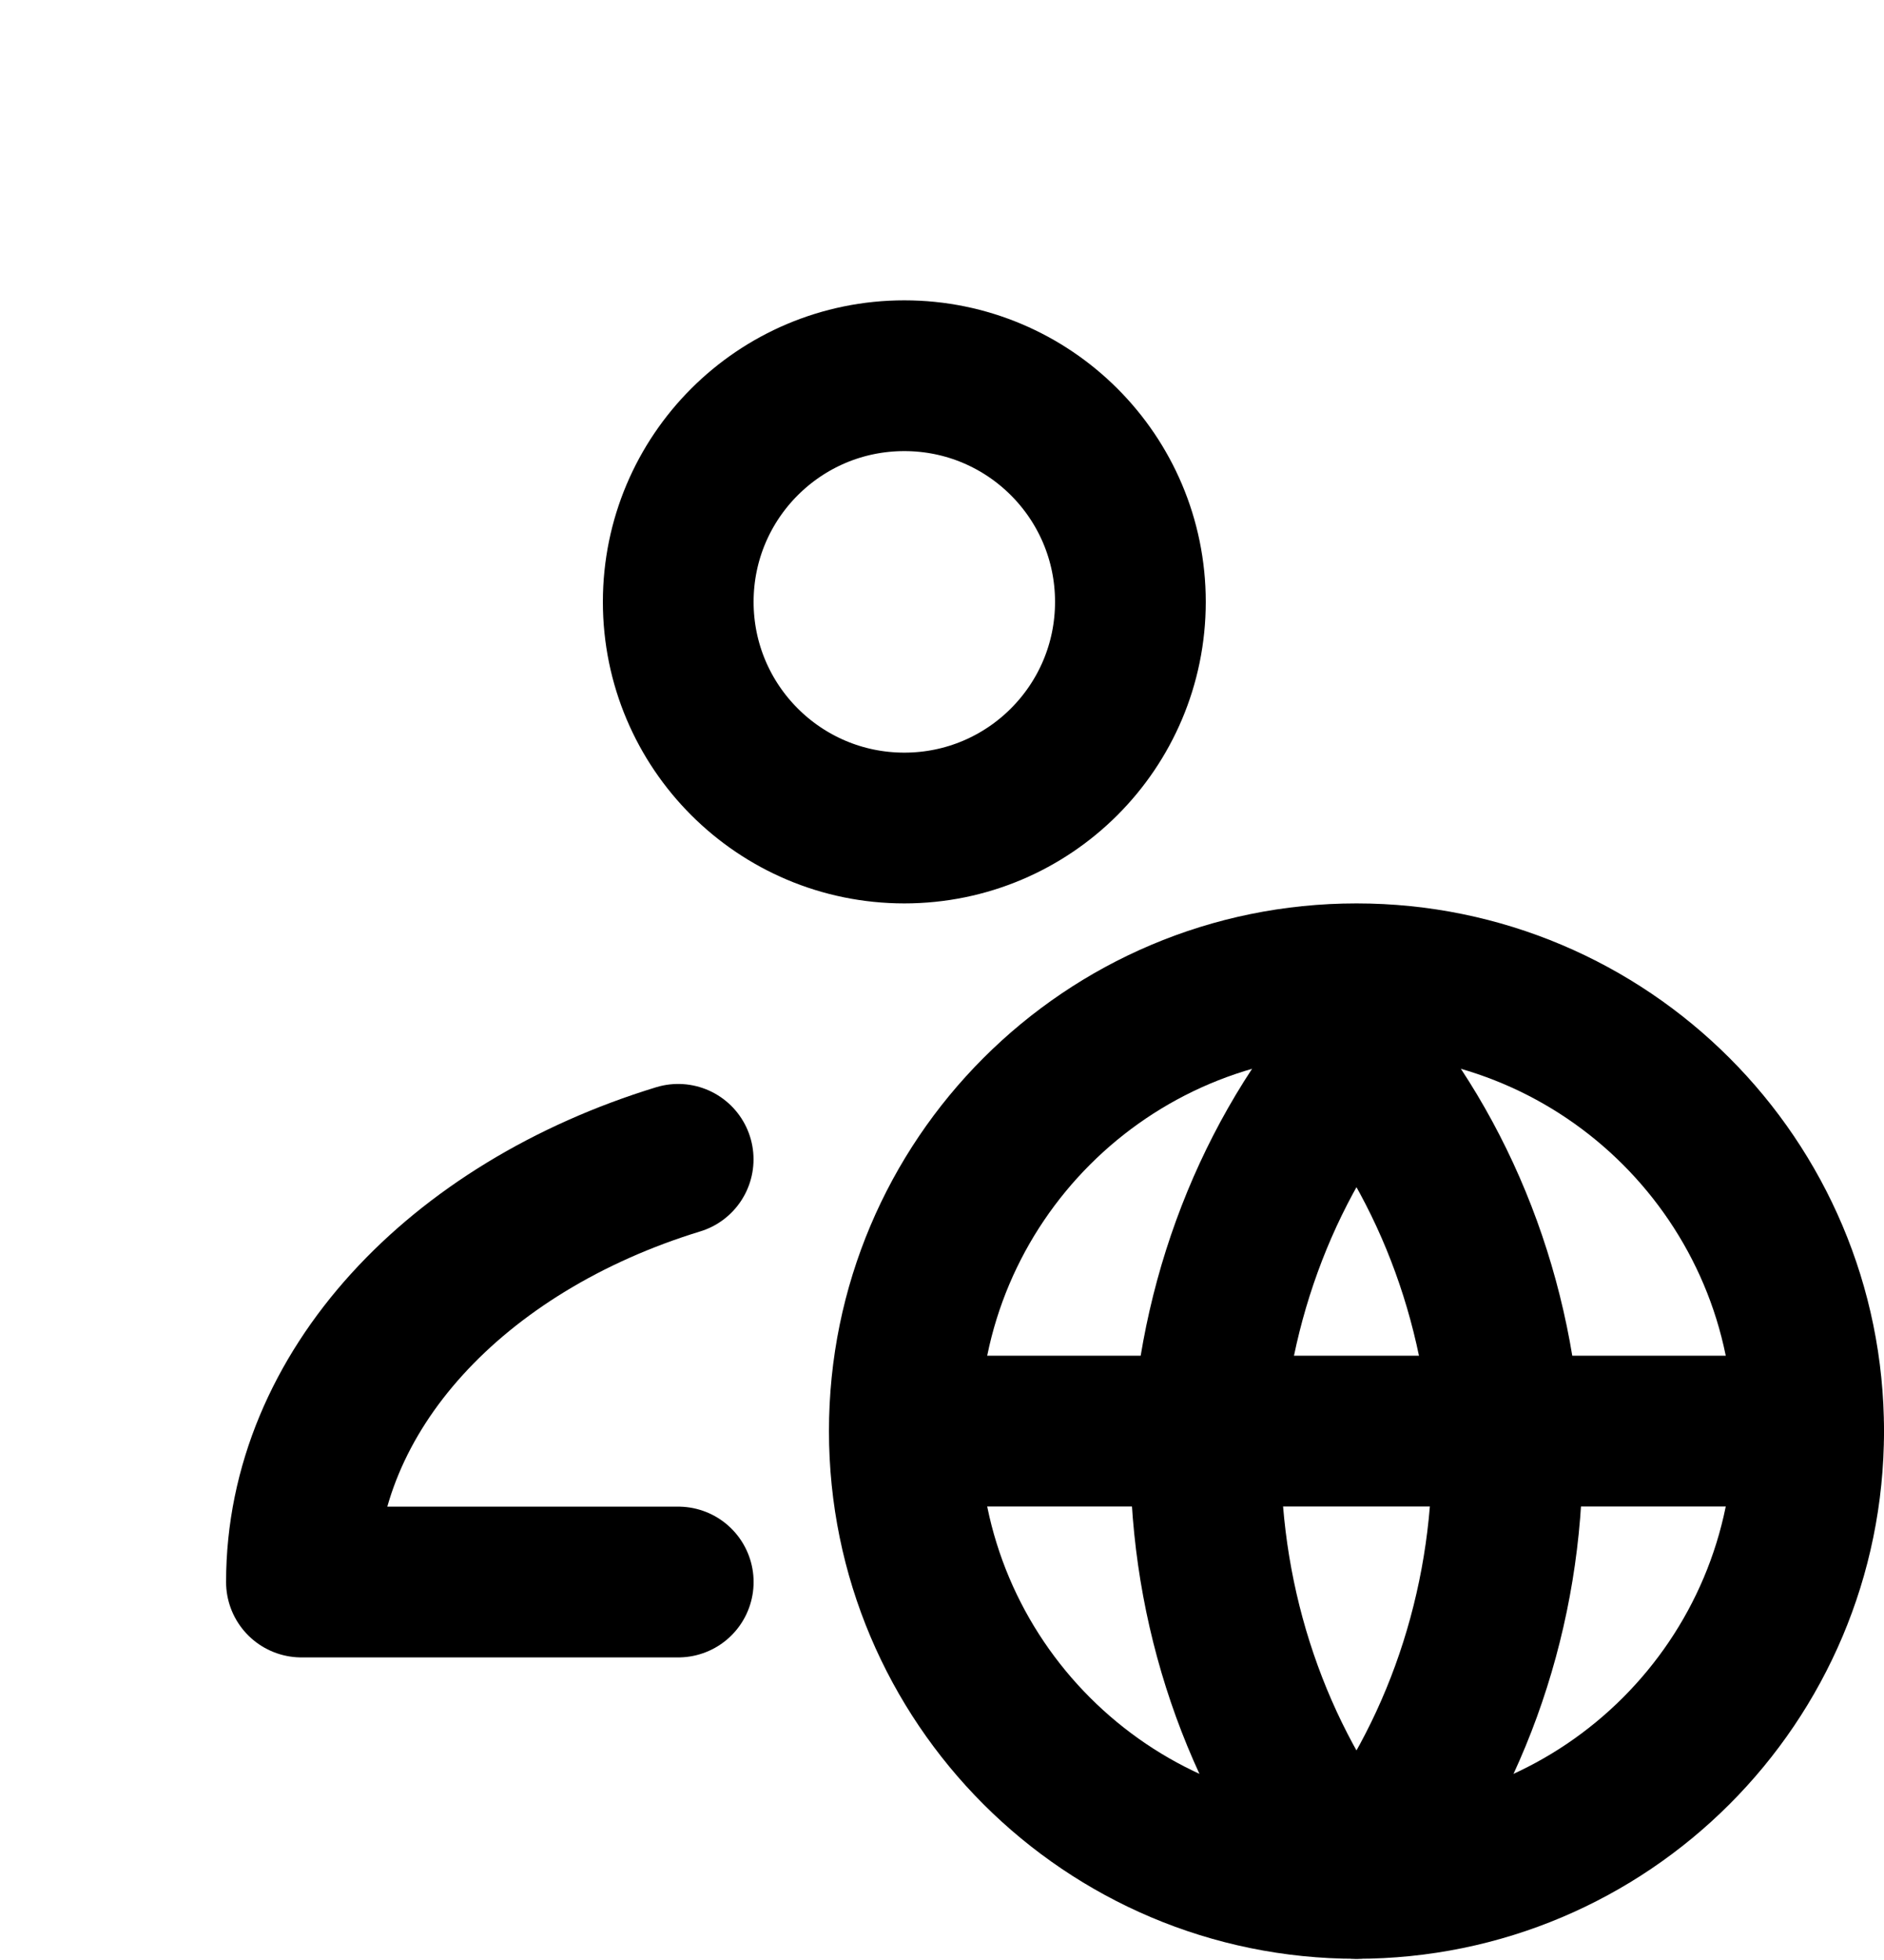 <svg width="25" height="26" viewBox="0 0 25 26" fill="none" xmlns="http://www.w3.org/2000/svg">
<circle cx="12" cy="7.984" r="3" stroke="black" stroke-width="2"/>
<path d="M9 20.986H4C4 18.448 6.068 16.276 8.999 15.379" stroke="black" stroke-width="2" stroke-linecap="round" stroke-linejoin="round"/>
<path d="M18 24.984C21.314 24.984 24 22.298 24 18.984C24 15.671 21.314 12.984 18 12.984C14.686 12.984 12 15.671 12 18.984C12 22.298 14.686 24.984 18 24.984Z" stroke="black" stroke-width="2" stroke-linecap="round" stroke-linejoin="round"/>
<path d="M13 18.984L24 18.984" stroke="black" stroke-width="2" stroke-linecap="round" stroke-linejoin="round"/>
<path d="M18 13.984C19.251 15.491 19.961 17.445 20 19.484C19.961 21.524 19.251 23.478 18 24.984C16.749 23.478 16.039 21.524 16 19.484C16.039 17.445 16.749 15.491 18 13.984V13.984Z" stroke="black" stroke-width="2" stroke-linecap="round" stroke-linejoin="round"/>
</svg>
